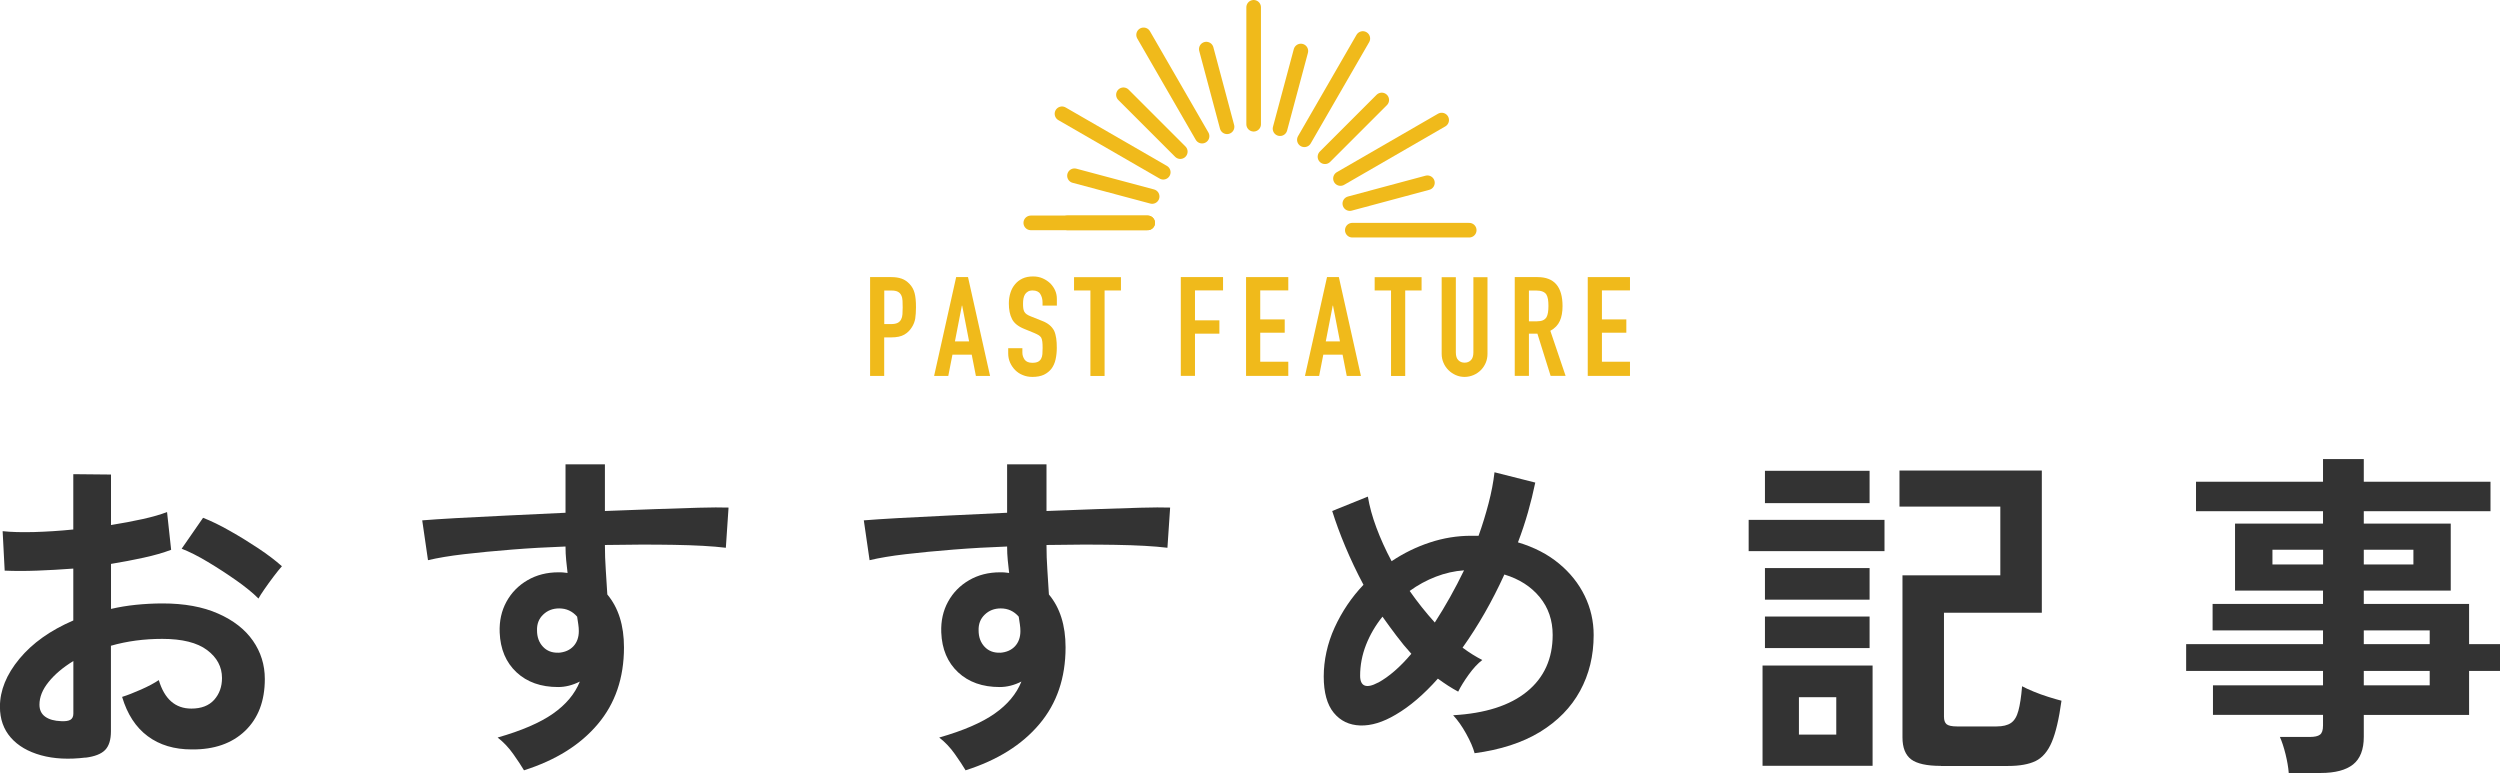 <?xml version="1.0" encoding="UTF-8"?><svg id="_レイヤー_2" xmlns="http://www.w3.org/2000/svg" viewBox="0 0 342.12 105.78"><defs><style>.cls-1{fill:#f0ba1b;}.cls-2{fill:#333;}.cls-3{fill:none;stroke:#f0ba1b;stroke-linecap:round;stroke-miterlimit:10;stroke-width:2px;}</style></defs><g id="_特集"><path class="cls-2" d="m11.71,103.67c-2.29.28-4.32.18-6.09-.31-1.77-.49-3.15-1.29-4.14-2.42-.99-1.13-1.49-2.54-1.49-4.23,0-2.22.89-4.41,2.67-6.56,1.78-2.15,4.24-3.89,7.37-5.24v-7.1c-1.71.13-3.36.22-4.95.28-1.6.06-3.08.06-4.44,0l-.28-5.4c1.18.13,2.62.16,4.32.12,1.7-.05,3.49-.16,5.35-.35v-7.57l5.16.05v6.91c1.55-.25,3-.52,4.35-.82,1.35-.3,2.46-.62,3.32-.96l.56,5.17c-1.08.41-2.34.77-3.77,1.08-1.43.31-2.91.6-4.46.85v6.16c1.08-.25,2.22-.44,3.39-.56,1.18-.12,2.4-.19,3.67-.19,2.97,0,5.51.46,7.6,1.39,2.09.92,3.68,2.16,4.76,3.71,1.08,1.55,1.63,3.3,1.63,5.24,0,3.01-.9,5.37-2.7,7.1-1.8,1.72-4.23,2.57-7.3,2.54-2.39,0-4.39-.6-6.02-1.81-1.63-1.21-2.8-3-3.51-5.38.71-.22,1.58-.56,2.6-1.01,1.02-.45,1.83-.89,2.42-1.29.78,2.6,2.26,3.9,4.46,3.9,1.36,0,2.4-.4,3.12-1.2.71-.8,1.07-1.79,1.07-2.98,0-1.53-.68-2.81-2.04-3.83-1.36-1.02-3.41-1.53-6.14-1.53-2.48,0-4.82.31-7.02.94v11.7c0,1.16-.26,2.01-.79,2.56-.53.55-1.43.9-2.7,1.06Zm-3.35-4.98c.59.03,1.01-.03,1.28-.19.26-.16.4-.44.4-.85v-7.19c-1.43.88-2.56,1.83-3.39,2.87-.84,1.03-1.25,2.07-1.25,3.1,0,.72.26,1.27.79,1.65s1.26.58,2.19.61Zm27.01-16.78c-.74-.75-1.75-1.57-3.02-2.47-1.27-.89-2.57-1.74-3.91-2.54-1.33-.8-2.53-1.4-3.58-1.81l2.93-4.23c1.12.44,2.34,1.03,3.67,1.79,1.33.75,2.63,1.55,3.91,2.4,1.27.85,2.34,1.66,3.21,2.44-.31.35-.69.81-1.14,1.41-.45.6-.87,1.17-1.26,1.74-.39.56-.66.99-.81,1.27Z"/><path class="cls-2" d="m71.73,105.45c-.37-.63-.87-1.38-1.49-2.26-.62-.88-1.33-1.63-2.14-2.26,3.29-.94,5.81-2.03,7.58-3.27,1.77-1.24,2.99-2.7,3.67-4.39-.99.5-1.98.75-2.97.75-2.36,0-4.25-.67-5.7-2.02-1.44-1.35-2.21-3.16-2.3-5.45-.06-1.57.25-2.97.93-4.21.68-1.24,1.64-2.22,2.88-2.94,1.24-.72,2.65-1.08,4.23-1.08.25,0,.46,0,.65.02.19.02.39.04.6.07-.06-.56-.12-1.14-.19-1.74-.06-.6-.09-1.22-.09-1.88-2.51.09-4.96.23-7.34.42-2.39.19-4.57.4-6.55.63-1.98.23-3.62.51-4.93.82l-.79-5.45c1.12-.09,2.68-.2,4.69-.31,2.02-.11,4.32-.23,6.9-.35,2.59-.12,5.26-.25,8.02-.38v-6.63h5.39v6.39c2.42-.09,4.72-.18,6.93-.26s4.17-.14,5.9-.19c1.73-.05,3.1-.05,4.09-.02l-.37,5.5c-1.8-.22-4.18-.35-7.14-.4s-6.1-.04-9.41.02c0,1.13.04,2.27.12,3.43.08,1.16.15,2.27.21,3.34,1.52,1.82,2.28,4.23,2.28,7.24,0,4.17-1.19,7.67-3.58,10.5-2.39,2.84-5.75,4.94-10.09,6.32Zm4.69-16.12c.87-.06,1.55-.36,2.05-.89.49-.53.74-1.22.74-2.07,0-.28-.02-.59-.07-.92-.05-.33-.1-.68-.16-1.06-.65-.75-1.47-1.13-2.46-1.13-.87,0-1.6.28-2.19.85-.59.56-.87,1.29-.84,2.16,0,.91.27,1.65.81,2.23.54.58,1.25.85,2.12.82Z"/><path class="cls-2" d="m132.16,105.45c-.37-.63-.87-1.38-1.49-2.26-.62-.88-1.33-1.63-2.14-2.26,3.29-.94,5.81-2.03,7.58-3.27,1.77-1.24,2.99-2.7,3.67-4.39-.99.5-1.98.75-2.97.75-2.36,0-4.25-.67-5.7-2.02-1.44-1.35-2.21-3.16-2.3-5.45-.06-1.57.25-2.97.93-4.21.68-1.24,1.64-2.22,2.88-2.94,1.24-.72,2.65-1.08,4.23-1.08.25,0,.46,0,.65.02.19.02.39.04.6.07-.06-.56-.12-1.14-.19-1.74-.06-.6-.09-1.22-.09-1.88-2.51.09-4.96.23-7.34.42-2.39.19-4.57.4-6.55.63-1.98.23-3.62.51-4.93.82l-.79-5.45c1.12-.09,2.68-.2,4.69-.31,2.02-.11,4.32-.23,6.9-.35,2.59-.12,5.26-.25,8.02-.38v-6.63h5.39v6.39c2.42-.09,4.72-.18,6.93-.26s4.17-.14,5.9-.19c1.73-.05,3.1-.05,4.09-.02l-.37,5.5c-1.8-.22-4.18-.35-7.14-.4s-6.1-.04-9.41.02c0,1.13.04,2.27.12,3.43.08,1.16.15,2.27.21,3.34,1.52,1.82,2.28,4.23,2.28,7.24,0,4.17-1.19,7.67-3.58,10.5-2.39,2.84-5.75,4.94-10.09,6.32Zm4.69-16.12c.87-.06,1.55-.36,2.05-.89.49-.53.74-1.22.74-2.07,0-.28-.02-.59-.07-.92-.05-.33-.1-.68-.16-1.06-.65-.75-1.47-1.13-2.46-1.13-.87,0-1.6.28-2.19.85-.59.56-.87,1.29-.84,2.16,0,.91.27,1.65.81,2.23.54.58,1.25.85,2.12.82Z"/><path class="cls-2" d="m201.79,103.05c-.19-.72-.57-1.6-1.14-2.63-.57-1.03-1.17-1.88-1.79-2.54,4.4-.25,7.77-1.33,10.11-3.24,2.34-1.91,3.51-4.5,3.51-7.75,0-2-.59-3.73-1.77-5.17-1.18-1.44-2.79-2.48-4.84-3.1-1.67,3.67-3.58,7-5.72,10.01.93.69,1.83,1.25,2.7,1.69-.62.47-1.24,1.14-1.86,2-.62.86-1.1,1.64-1.44,2.33-.46-.25-.93-.52-1.39-.82-.46-.3-.93-.62-1.39-.96-1.92,2.16-3.84,3.81-5.77,4.93-1.73,1.03-3.35,1.53-4.86,1.48-1.5-.05-2.71-.63-3.62-1.74-.91-1.11-1.37-2.77-1.37-4.96s.49-4.52,1.49-6.7,2.31-4.13,3.95-5.85c-.93-1.75-1.76-3.5-2.49-5.24s-1.32-3.36-1.79-4.86l4.88-1.97c.22,1.32.6,2.73,1.16,4.23.56,1.5,1.25,3.04,2.09,4.61,1.64-1.1,3.38-1.95,5.23-2.56,1.84-.61,3.73-.92,5.65-.92h1.02c.53-1.47.98-2.95,1.37-4.44.39-1.49.66-2.91.81-4.25l5.58,1.41c-.28,1.35-.61,2.7-1,4.07-.39,1.36-.84,2.73-1.37,4.11,2.2.66,4.07,1.62,5.6,2.89,1.54,1.27,2.71,2.74,3.53,4.42.82,1.68,1.23,3.47,1.23,5.38,0,2.82-.62,5.37-1.86,7.64-1.24,2.27-3.07,4.14-5.49,5.62-2.42,1.47-5.41,2.44-8.97,2.91Zm-13.2-9.63c1.49-.81,3.01-2.13,4.55-3.95-.71-.78-1.39-1.6-2.04-2.47-.65-.86-1.29-1.73-1.91-2.61-.96,1.19-1.71,2.48-2.25,3.85-.54,1.38-.81,2.79-.81,4.23s.82,1.82,2.46.94Zm7.76-8.23c1.46-2.26,2.79-4.64,4-7.14-1.3.09-2.59.38-3.86.87-1.27.49-2.46,1.14-3.58,1.95,1.05,1.5,2.2,2.95,3.44,4.32Z"/><path class="cls-2" d="m239.3,75.42v-4.28h18.59v4.28h-18.59Zm1.9,29.38v-13.72h15.06v13.72h-15.06Zm.33-35.95v-4.42h14.32v4.42h-14.32Zm0,13.21v-4.32h14.32v4.32h-14.32Zm0,6.63v-4.32h14.32v4.32h-14.32Zm4.65,11.84h5.11v-5.12h-5.11v5.12Zm19.43,4.28c-1.92,0-3.28-.3-4.07-.89-.79-.6-1.19-1.6-1.19-3.01v-22.18h13.39v-9.4h-13.8v-4.94h19.48v19.46h-13.39v14.24c0,.47.12.81.35,1.01.23.2.71.31,1.42.31h5.44c.84,0,1.49-.16,1.95-.47.46-.31.81-.87,1.02-1.67.22-.8.39-1.92.51-3.36.4.22.93.46,1.58.73.65.27,1.32.51,2.02.73.7.22,1.29.39,1.79.52-.34,2.48-.78,4.36-1.32,5.64-.54,1.28-1.28,2.15-2.21,2.61-.93.45-2.19.68-3.77.68h-9.21Z"/><path class="cls-2" d="m313.21,105.78c-.06-.78-.21-1.65-.44-2.58s-.49-1.72-.77-2.35h4.09c.65,0,1.12-.1,1.39-.31.28-.2.42-.62.42-1.25v-1.46h-15.06v-4.04h15.06v-1.97h-18.73v-3.67h18.73v-1.88h-15.11v-3.62h15.11v-1.83h-12.04v-9.17h12.04v-1.69h-17.38v-4.04h17.38v-3.1h5.58v3.1h17.34v4.04h-17.34v1.69h11.9v9.17h-11.9v1.83h14.41v5.5h4.23v3.67h-4.23v6.02h-14.41v3.01c0,1.72-.49,2.98-1.46,3.76-.98.78-2.46,1.17-4.44,1.17h-4.37Zm-2.23-28.53h6.93v-2.02h-6.93v2.02Zm12.5,0h6.79v-2.02h-6.79v2.02Zm0,10.9h9.02v-1.88h-9.02v1.88Zm0,5.64h9.02v-1.97h-9.02v1.97Z"/><line class="cls-3" x1="171.56" y1="1" x2="171.56" y2="17"/><line class="cls-3" x1="165.08" y1="6.72" x2="167.92" y2="17.35"/><line class="cls-3" x1="153.74" y1="12.97" x2="161.52" y2="20.75"/><line class="cls-3" x1="147.04" y1="24.05" x2="157.67" y2="26.89"/><line class="cls-3" x1="146.06" y1="30.5" x2="157.06" y2="30.5"/><line class="cls-3" x1="195.34" y1="25.01" x2="184.72" y2="27.86"/><line class="cls-3" x1="189.09" y1="13.68" x2="181.32" y2="21.45"/><line class="cls-3" x1="178.02" y1="6.98" x2="175.17" y2="17.61"/><line class="cls-3" x1="156.5" y1="4.77" x2="164.5" y2="18.63"/><line class="cls-3" x1="145.33" y1="15.57" x2="159.19" y2="23.57"/><line class="cls-3" x1="141.06" y1="30.5" x2="157.06" y2="30.5"/><line class="cls-3" x1="201.06" y1="31.5" x2="185.06" y2="31.5"/><line class="cls-3" x1="197.29" y1="16.43" x2="183.44" y2="24.43"/><line class="cls-3" x1="186.5" y1="5.27" x2="178.5" y2="19.13"/><path class="cls-1" d="m119.07,51.45v-13.53h2.91c.53,0,1,.07,1.4.21.41.14.77.39,1.1.74.33.35.56.77.68,1.24.13.47.19,1.12.19,1.93,0,.61-.04,1.12-.1,1.54-.07.42-.22.81-.45,1.18-.27.44-.62.79-1.06,1.04s-1.03.37-1.75.37h-.99v5.28h-1.94Zm1.94-11.7v4.6h.93c.39,0,.7-.06.91-.17.21-.11.37-.27.47-.48.1-.19.16-.42.18-.7.02-.28.03-.59.03-.93,0-.32,0-.62-.02-.9-.01-.29-.07-.54-.17-.75s-.25-.38-.46-.49c-.2-.11-.49-.17-.88-.17h-1.01Z"/><path class="cls-1" d="m127.83,51.45l3.02-13.53h1.62l3.02,13.53h-1.94l-.57-2.91h-2.64l-.57,2.91h-1.94Zm4.79-4.73l-.95-4.9h-.04l-.95,4.9h1.94Z"/><path class="cls-1" d="m144.61,41.82h-1.94v-.44c0-.44-.11-.83-.31-1.15s-.56-.48-1.05-.48c-.27,0-.48.05-.64.15-.17.1-.3.23-.4.38-.1.17-.17.35-.21.56-.04.21-.06.43-.06.66,0,.27,0,.49.03.67.02.18.07.34.14.48.07.14.19.26.33.36.14.1.34.2.6.3l1.48.59c.43.16.78.36,1.04.58.27.22.47.48.63.77.14.3.23.65.29,1.04s.08.83.08,1.32c0,.57-.06,1.1-.17,1.59-.11.49-.3.9-.55,1.24-.27.35-.61.63-1.04.84-.43.2-.96.3-1.58.3-.47,0-.91-.08-1.31-.25-.41-.16-.75-.39-1.04-.68-.29-.29-.52-.63-.7-1.02-.17-.39-.26-.81-.26-1.26v-.72h1.94v.61c0,.35.11.67.31.96.21.28.56.43,1.05.43.33,0,.59-.05.77-.14s.33-.23.43-.41c.1-.18.16-.39.18-.64s.03-.52.03-.83c0-.35-.01-.65-.04-.87-.03-.23-.08-.41-.15-.55-.09-.14-.21-.25-.35-.34-.14-.09-.34-.18-.58-.29l-1.39-.57c-.84-.34-1.4-.79-1.68-1.36-.29-.56-.43-1.27-.43-2.12,0-.51.07-.99.21-1.44.14-.46.35-.85.63-1.18.27-.33.6-.59,1.02-.79s.9-.29,1.47-.29c.48,0,.92.09,1.32.27.4.18.74.41,1.04.7.58.61.88,1.3.88,2.09v.95Z"/><path class="cls-1" d="m149.22,51.45v-11.7h-2.24v-1.82h6.42v1.82h-2.24v11.7h-1.94Z"/><path class="cls-1" d="m161.59,51.45v-13.53h5.78v1.82h-3.84v4.1h3.34v1.82h-3.34v5.78h-1.94Z"/><path class="cls-1" d="m170.52,51.45v-13.53h5.78v1.82h-3.84v3.97h3.35v1.82h-3.35v3.97h3.84v1.94h-5.78Z"/><path class="cls-1" d="m178.58,51.45l3.02-13.53h1.62l3.02,13.53h-1.94l-.57-2.91h-2.64l-.57,2.91h-1.94Zm4.79-4.73l-.95-4.9h-.04l-.95,4.9h1.94Z"/><path class="cls-1" d="m190.36,51.45v-11.7h-2.24v-1.82h6.42v1.82h-2.24v11.7h-1.94Z"/><path class="cls-1" d="m203.56,37.93v10.49c0,.44-.08.85-.24,1.23-.16.37-.38.71-.67,1-.29.29-.63.52-1.01.68-.38.16-.79.25-1.21.25s-.83-.08-1.21-.25-.71-.39-1-.68c-.29-.29-.52-.62-.68-1-.16-.37-.25-.78-.25-1.23v-10.49h1.94v10.3c0,.48.11.84.34,1.06.23.23.51.34.86.34s.63-.11.86-.34c.23-.23.34-.58.34-1.06v-10.3h1.94Z"/><path class="cls-1" d="m207.29,51.45v-13.53h3.12c2.28,0,3.42,1.32,3.42,3.97,0,.8-.12,1.48-.37,2.03-.25.56-.68,1.01-1.3,1.35l2.09,6.17h-2.05l-1.81-5.78h-1.16v5.78h-1.94Zm1.94-11.7v4.22h1.1c.34,0,.62-.05.82-.14.2-.09.36-.23.48-.41.1-.18.17-.4.21-.66.04-.26.06-.56.06-.9s-.02-.64-.06-.9c-.04-.26-.12-.48-.23-.67-.24-.35-.7-.53-1.37-.53h-1.01Z"/><path class="cls-1" d="m217.28,51.45v-13.53h5.78v1.82h-3.84v3.97h3.34v1.82h-3.34v3.97h3.84v1.94h-5.78Z"/></g></svg>